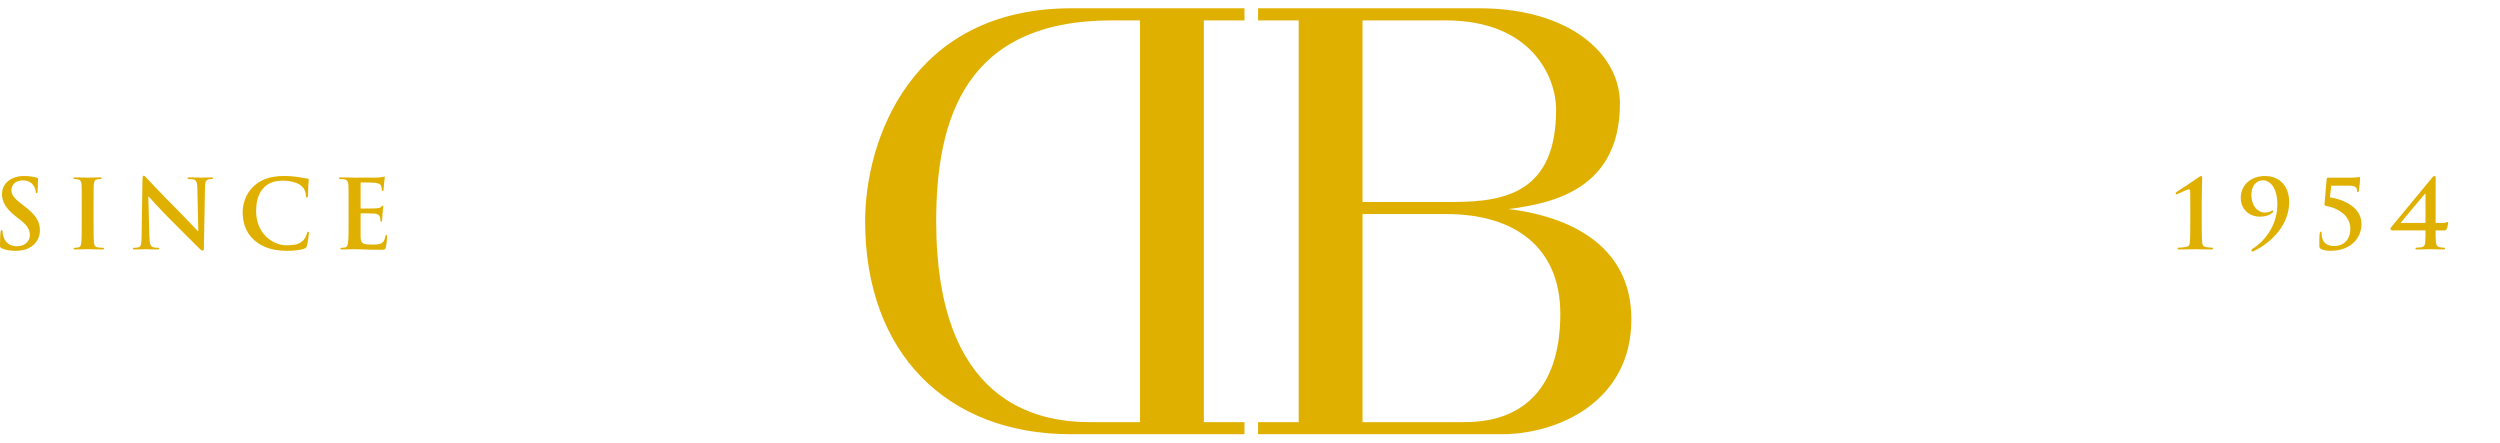 <?xml version="1.0" encoding="UTF-8" standalone="no"?><!DOCTYPE svg PUBLIC "-//W3C//DTD SVG 1.1//EN" "http://www.w3.org/Graphics/SVG/1.1/DTD/svg11.dtd"><svg width="100%" height="100%" viewBox="0 0 7091 1256" version="1.1" xmlns="http://www.w3.org/2000/svg" xmlns:xlink="http://www.w3.org/1999/xlink" xml:space="preserve" xmlns:serif="http://www.serif.com/" style="fill-rule:evenodd;clip-rule:evenodd;stroke-miterlimit:3.864;"><g><path d="M3411.11,1200.8l115.171,-0l0,27.296l-488.81,0c-349.73,0 -580.065,-228.621 -580.065,-600.549c-0,-226.908 127.961,-600.55 581.779,-600.55l487.096,-0l0,27.3l-115.171,-0l0,1146.5Zm-174.028,-1146.5l-83.604,-0c-417.995,-0 -501.563,281.505 -501.563,573.25c-0,515.231 284.893,573.253 438.439,573.253l146.728,-0l0,-1146.5Z" style="fill:#dfb000;stroke:#dfb000;stroke-width:7.04px;"/><path d="M3687.14,1200.8l-115.211,-0l0,27.296l686.667,0c160.36,0 365.112,-92.134 365.112,-322.469c0,-216.671 -189.41,-296.85 -375.353,-312.193c122.82,-15.342 342.915,-39.251 342.915,-300.275c-0,-138.201 -141.59,-266.162 -395.797,-266.162l-623.544,-0l0,27.3l115.211,-0l-0,1146.5Zm174.028,-1146.5l238.743,-0c249.108,-0 317.331,165.498 317.331,255.919c-0,232.012 -138.202,266.165 -293.42,266.165l-262.654,-0l-0,-522.084Zm-0,549.381l242.17,-0c194.473,-0 325.861,95.522 325.861,286.606c0,199.611 -95.522,310.516 -274.692,310.516l-293.339,-0l-0,-597.122Z" style="fill:#dfb000;stroke:#dfb000;stroke-width:7.04px;"/><path d="M44.672,711.43c14.347,-0 29.491,-2.47 43,-11.119c19.486,-12.71 25.464,-31.361 25.464,-47.062c-0,-25.705 -11.915,-43.836 -44.393,-69.021l-7.572,-5.659c-22.477,-17.056 -28.693,-26.541 -28.693,-38.976c0,-16.257 12.194,-27.893 32.2,-27.893c17.614,-0 25.424,8.128 29.488,13.27c5.699,7.051 7.055,15.422 7.055,17.852c-0,3.269 0.796,4.863 2.709,4.863c2.154,0 2.95,-2.154 2.95,-8.092c-0,-21.12 1.117,-28.971 1.117,-32.478c-0,-1.873 -1.356,-2.709 -3.826,-3.226c-7.014,-1.913 -18.372,-4.624 -35.985,-4.624c-37.581,-0 -62.487,21.399 -62.487,51.129c-0,21.916 10.28,40.886 40.05,64.161l12.435,9.723c22.473,17.335 26.538,30.045 26.538,43.276c-0,14.348 -11.915,30.884 -36.265,30.884c-16.774,-0 -32.756,-7.33 -38.694,-27.337c-1.356,-4.581 -2.43,-10.28 -2.43,-13.827c0,-2.152 -0.278,-4.585 -2.709,-4.585c-2.194,0 -2.99,2.99 -3.268,7.055c-0.279,4.303 -1.356,20.563 -1.356,35.428c0,5.978 0.839,7.33 5.142,9.203c11.636,5.142 23.829,7.055 39.53,7.055" style="fill:#dfb000;fill-rule:nonzero;"/><path d="M231.851,629.138c-0,26.263 -0,47.662 -1.353,59.02c-0.799,7.85 -2.433,12.431 -7.854,13.509c-2.43,0.557 -5.695,1.077 -9.723,1.077c-3.265,0 -4.343,0.836 -4.343,2.191c0,1.873 1.873,2.669 5.42,2.669c10.801,0 27.857,-0.796 34.073,-0.796c7.333,0 24.35,0.796 42.242,0.796c2.947,0 5.142,-0.796 5.142,-2.669c-0,-1.355 -1.356,-2.191 -4.346,-2.191c-4.065,0 -10.002,-0.52 -13.788,-1.077c-8.129,-1.078 -10.042,-5.938 -10.841,-13.231c-1.074,-11.636 -1.074,-33.035 -1.074,-59.298l0,-47.622c0,-41.124 0,-48.696 0.557,-57.345c0.517,-9.484 2.672,-14.066 10.002,-15.422c3.229,-0.557 5.42,-0.835 8.092,-0.835c2.709,-0 4.343,-0.521 4.343,-2.672c0,-1.631 -2.152,-2.191 -5.699,-2.191c-10.28,-0 -26.222,0.838 -32.995,0.838c-7.851,0 -24.907,-0.838 -35.19,-0.838c-4.303,-0 -6.495,0.56 -6.495,2.191c0,2.151 1.635,2.672 4.343,2.672c3.269,-0 6.776,0.278 9.723,1.074c5.978,1.356 8.689,5.977 9.207,15.183c0.557,8.649 0.557,16.221 0.557,57.345l-0,47.622" style="fill:#dfb000;fill-rule:nonzero;"/><path d="M420.664,557.17l0.796,-0c4.863,5.139 34.911,38.973 64.399,68.182c28.136,27.897 62.766,63.323 79.822,79.583c2.987,2.948 6.216,5.938 9.206,5.938c2.43,-0 3.505,-2.43 3.505,-8.371l2.99,-170.759c0.278,-15.144 2.43,-20.842 10.001,-22.994c3.269,-0.835 5.421,-0.835 8.132,-0.835c3.226,-0 4.86,-0.799 4.86,-2.433c0,-2.152 -2.708,-2.43 -6.216,-2.43c-13.27,-0 -23.553,0.838 -26.54,0.838c-5.659,0 -18.651,-0.838 -32.718,-0.838c-4.064,-0 -7.054,0.278 -7.054,2.43c-0,1.634 1.077,2.433 4.343,2.433c3.786,-0 10.283,-0 14.348,1.634c6.494,2.709 8.927,7.85 9.206,24.347l2.708,121.506l-1.356,-0c-4.621,-4.343 -41.124,-43.319 -59.536,-61.688c-39.53,-39.255 -80.657,-83.369 -83.886,-86.877c-4.622,-4.86 -7.052,-8.367 -10.002,-8.367c-2.709,-0 -3.547,3.786 -3.547,9.206l-2.43,160.158c-0.279,23.553 -1.356,31.404 -8.368,33.555c-3.786,1.114 -8.649,1.356 -12.196,1.356c-2.709,0 -4.303,0.557 -4.303,2.191c-0,2.43 2.43,2.669 5.937,2.669c14.07,0 26.78,-0.796 29.21,-0.796c5.142,0 15.982,0.796 33.556,0.796c3.786,0 6.216,-0.517 6.216,-2.669c-0,-1.634 -1.595,-2.191 -4.582,-2.191c-4.343,0 -9.484,-0.242 -14.066,-1.873c-5.42,-1.913 -8.928,-8.928 -9.485,-30.048l-2.95,-113.653" style="fill:#dfb000;"/><path d="M814.668,711.43c17.334,-0 37.898,-1.913 48.736,-6.256c4.584,-1.873 5.658,-3.229 7.014,-7.85c2.712,-9.166 5.938,-32.717 5.938,-35.986c-0,-2.151 -0.518,-4.064 -2.43,-4.064c-2.152,-0 -2.709,1.114 -3.508,5.42c-1.074,4.86 -4.581,12.71 -9.206,17.892c-10.797,12.435 -25.424,15.143 -49.495,15.143c-36.264,0 -85.239,-31.921 -85.239,-96.318c0,-26.262 5.142,-51.967 24.867,-70.098c11.915,-10.84 27.337,-16.778 50.888,-16.778c24.909,0 45.99,7.293 54.915,16.778c6.776,7.015 10.283,16.499 10.562,24.867c-0,3.825 0.557,5.977 2.708,5.977c2.43,-0 2.99,-2.152 3.229,-6.216c0.557,-5.42 0.279,-20.285 0.836,-29.249c0.56,-9.445 1.355,-12.714 1.355,-14.865c0,-1.635 -1.077,-2.991 -4.064,-3.229c-8.129,-0.836 -16.778,-3.269 -27.058,-4.622c-12.435,-1.634 -22.477,-2.711 -39.254,-2.711c-40.289,-0 -65.992,10.84 -85.481,28.692c-25.981,23.793 -31.68,55.751 -31.68,74.123c0,26.263 7.055,56.589 33.553,79.822c24.628,21.399 55.754,29.528 92.814,29.528" style="fill:#dfb000;fill-rule:nonzero;"/><path d="M988.696,629.138c-0,24.907 -0,46.266 -1.356,57.664c-1.075,7.81 -2.43,13.787 -7.851,14.865c-2.43,0.557 -5.698,1.077 -9.763,1.077c-3.228,0 -4.303,0.836 -4.303,2.191c0,1.873 1.873,2.669 5.381,2.669c10.837,0 27.893,-0.796 34.109,-0.796c15.982,0 34.113,1.635 74.962,1.635c10.28,-0 12.71,-0 14.623,-7.055c1.356,-5.38 3.507,-23.792 3.507,-30.008c0,-2.709 0,-4.86 -2.151,-4.86c-1.913,-0 -2.43,1.034 -2.99,4.024c-1.913,11.119 -5.139,16.778 -12.193,20.044c-7.015,3.228 -18.373,3.228 -25.424,3.228c-27.618,0 -31.922,-4.064 -32.479,-22.715c-0.278,-7.85 0,-32.757 0,-41.963l0,-21.359c0,-1.634 0.279,-2.709 1.635,-2.709c6.494,0 33.274,0.279 38.416,0.796c10.001,1.117 13.827,5.181 15.143,10.559c0.836,3.547 0.836,7.054 1.114,9.766c0,1.353 0.517,2.43 2.43,2.43c2.433,0 2.433,-2.99 2.433,-5.142c0,-1.912 0.518,-12.71 1.075,-18.13c0.798,-13.791 2.151,-18.134 2.151,-19.768c0,-1.631 -0.796,-2.152 -1.873,-2.152c-1.353,0 -2.43,1.356 -4.343,3.508c-2.43,2.708 -6.494,3.507 -12.992,4.064c-6.216,0.557 -37.338,0.557 -43.276,0.557c-1.634,0 -1.913,-1.114 -1.913,-2.987l0,-68.464c0,-1.873 0.557,-2.709 1.913,-2.709c5.42,0 33.831,0.557 38.416,1.075c13.549,1.634 16.218,4.863 18.131,9.763c1.355,3.228 1.634,7.81 1.634,9.723c-0,2.433 0.517,3.786 2.43,3.786c1.873,-0 2.433,-1.631 2.712,-2.987c0.517,-3.229 1.074,-15.144 1.355,-17.852c0.796,-12.435 2.152,-15.664 2.152,-17.577c0,-1.353 -0.278,-2.43 -1.634,-2.43c-1.356,-0 -2.951,0.799 -4.303,1.077c-2.195,0.557 -6.498,1.075 -11.637,1.635c-5.141,0.278 -59.019,0.278 -67.668,0.278c-7.572,0 -24.628,-0.838 -38.973,-0.838c-4.064,-0 -5.937,0.56 -5.937,2.43c-0,1.912 1.634,2.433 4.581,2.433c3.786,-0 8.408,0.278 10.562,0.835c8.925,1.873 11.116,6.216 11.637,15.422c0.557,8.649 0.557,16.221 0.557,57.345l-0,47.622" style="fill:#dfb000;fill-rule:nonzero;"/><path d="M6212.48,625.352c0,25.984 0,48.978 -1.077,60.893c-0.796,8.649 -2.43,12.432 -10.798,14.344c-5.181,1.078 -18.69,1.913 -21.641,1.913c-1.114,0 -2.191,0.799 -2.191,2.672c-0,1.913 1.356,2.43 4.343,2.43c17.298,0 40.05,-0.796 46.269,-0.796c7.29,0 24.628,0.796 45.189,0.796c2.95,0 4.306,-0.517 4.306,-2.43c-0,-1.873 -1.038,-2.672 -2.155,-2.672c-2.151,0 -13.787,-0.835 -17.852,-1.631c-8.646,-1.913 -10.002,-5.977 -10.84,-14.626c-1.075,-11.915 -1.075,-34.909 -1.075,-60.893l0,-50.052c0,-41.405 1.356,-68.185 1.356,-70.337c0,-2.708 -0.52,-5.698 -2.95,-5.698c-2.191,-0 -4.903,1.912 -7.055,3.507c-9.723,7.055 -61.449,41.127 -62.523,41.684c-1.356,0.836 -2.712,2.152 -2.712,3.786c0,1.635 1.117,2.987 1.913,2.987c1.077,0 2.43,-0.557 3.786,-1.074c5.937,-2.47 26.262,-12.992 31.404,-12.992c4.064,0 4.064,3.229 4.064,9.723c0,9.207 0.239,20.843 0.239,35.469l0,42.997" style="fill:#dfb000;fill-rule:nonzero;"/><path d="M6424.85,499.265c-41.684,-0 -69.259,26.541 -69.259,63.044c-0,22.715 16.217,52.246 55.193,52.246c13.788,-0 27.854,-4.068 35.704,-12.475c0.56,-0.517 1.356,-2.151 1.356,-2.95c0,-1.353 -1.077,-2.43 -2.151,-2.43c-1.078,-0 -2.43,1.356 -5.421,2.95c-3.507,1.634 -8.927,3.266 -18.412,3.266c-9.163,-0 -35.982,-9.763 -35.982,-51.166c-0,-22.994 12.988,-40.289 32.478,-40.289c20.839,-0 41.124,21.081 41.124,68.981c0,63.88 -42.201,108.233 -70.337,125.289c-1.353,1.077 -3.265,2.712 -3.265,4.585c-0,1.353 1.352,2.708 2.43,2.708c2.191,0 3.547,-0.238 4.9,-1.077c33.555,-15.7 99.828,-63.322 99.828,-139.077c-0,-41.127 -24.071,-73.605 -68.186,-73.605" style="fill:#dfb000;fill-rule:nonzero;"/><path d="M6609.12,711.43c62.765,-0 89.028,-40.05 89.028,-76.036c-0,-47.102 -49.256,-69.3 -89.585,-75.794l3.786,-32.996l49.256,0c21.917,0 23.829,7.052 23.829,14.624c0,2.151 0.518,3.746 2.152,3.746c1.873,-0 2.712,-1.595 2.99,-3.229c2.669,-17.053 3.507,-28.931 3.507,-34.63c0,-4.064 -0.56,-5.139 -2.711,-5.139c-1.913,0 -5.699,1.913 -20.564,1.913l-66.309,0c-2.951,0 -4.864,0.796 -5.142,3.504l-6.216,71.415c-0.279,3.547 1.634,4.9 4.86,5.42c21.402,2.987 68.464,20.842 68.464,64.158c0,35.15 -22.994,49.495 -44.632,49.495c-18.929,-0 -36.821,-7.293 -36.821,-36.264c0,-2.948 -0.52,-4.582 -2.433,-4.582c-1.591,0 -2.43,2.152 -2.947,4.86c-1.356,8.928 -1.078,25.145 -1.078,34.113c0,5.659 0.521,8.089 5.142,10.522c6.733,3.266 16.738,4.9 25.424,4.9" style="fill:#dfb000;fill-rule:nonzero;"/><path d="M6879.67,653.488c0,8.686 0.279,20.842 -0.799,32.757c-0.557,8.367 -2.43,14.344 -12.71,15.422c-4.346,0.557 -10.284,0.835 -12.714,0.835c-1.355,0 -2.191,0.799 -2.191,2.672c0,1.913 1.356,2.43 4.343,2.43c14.865,0 29.488,-0.796 37.06,-0.796c5.699,0 22.994,0.796 38.177,0.796c2.95,0 4.306,-0.517 4.306,-2.43c0,-1.873 -1.077,-2.672 -2.433,-2.672c-2.709,0 -8.367,-0.278 -12.153,-1.114c-8.968,-1.873 -10.559,-6.776 -11.398,-15.143c-1.074,-11.915 -0.796,-24.071 -0.796,-32.757l23.83,-0c4.584,-0 5.937,-1.077 7.293,-3.507c1.873,-3.508 4.582,-14.587 4.582,-17.057c-0,-2.151 -1.075,-3.229 -2.43,-3.229c-1.635,0 -5.142,2.712 -12.432,2.712l-20.843,-0l0,-87.951c0,-17.573 0.279,-36.542 0.279,-40.567c0,-2.712 -0.839,-4.624 -3.269,-4.624c-2.708,-0 -4.86,2.433 -7.014,4.863c-2.192,2.708 -112.576,136.129 -114.449,138.281c-1.117,1.356 -3.547,3.786 -3.547,7.054c-0,2.948 3.547,4.025 6.773,4.025l92.535,-0Zm0,-21.081l-70.616,-0c9.206,-12.196 63.601,-75.757 69.817,-83.608l0.799,0l0,83.608" style="fill:#dfb000;"/></g></svg>